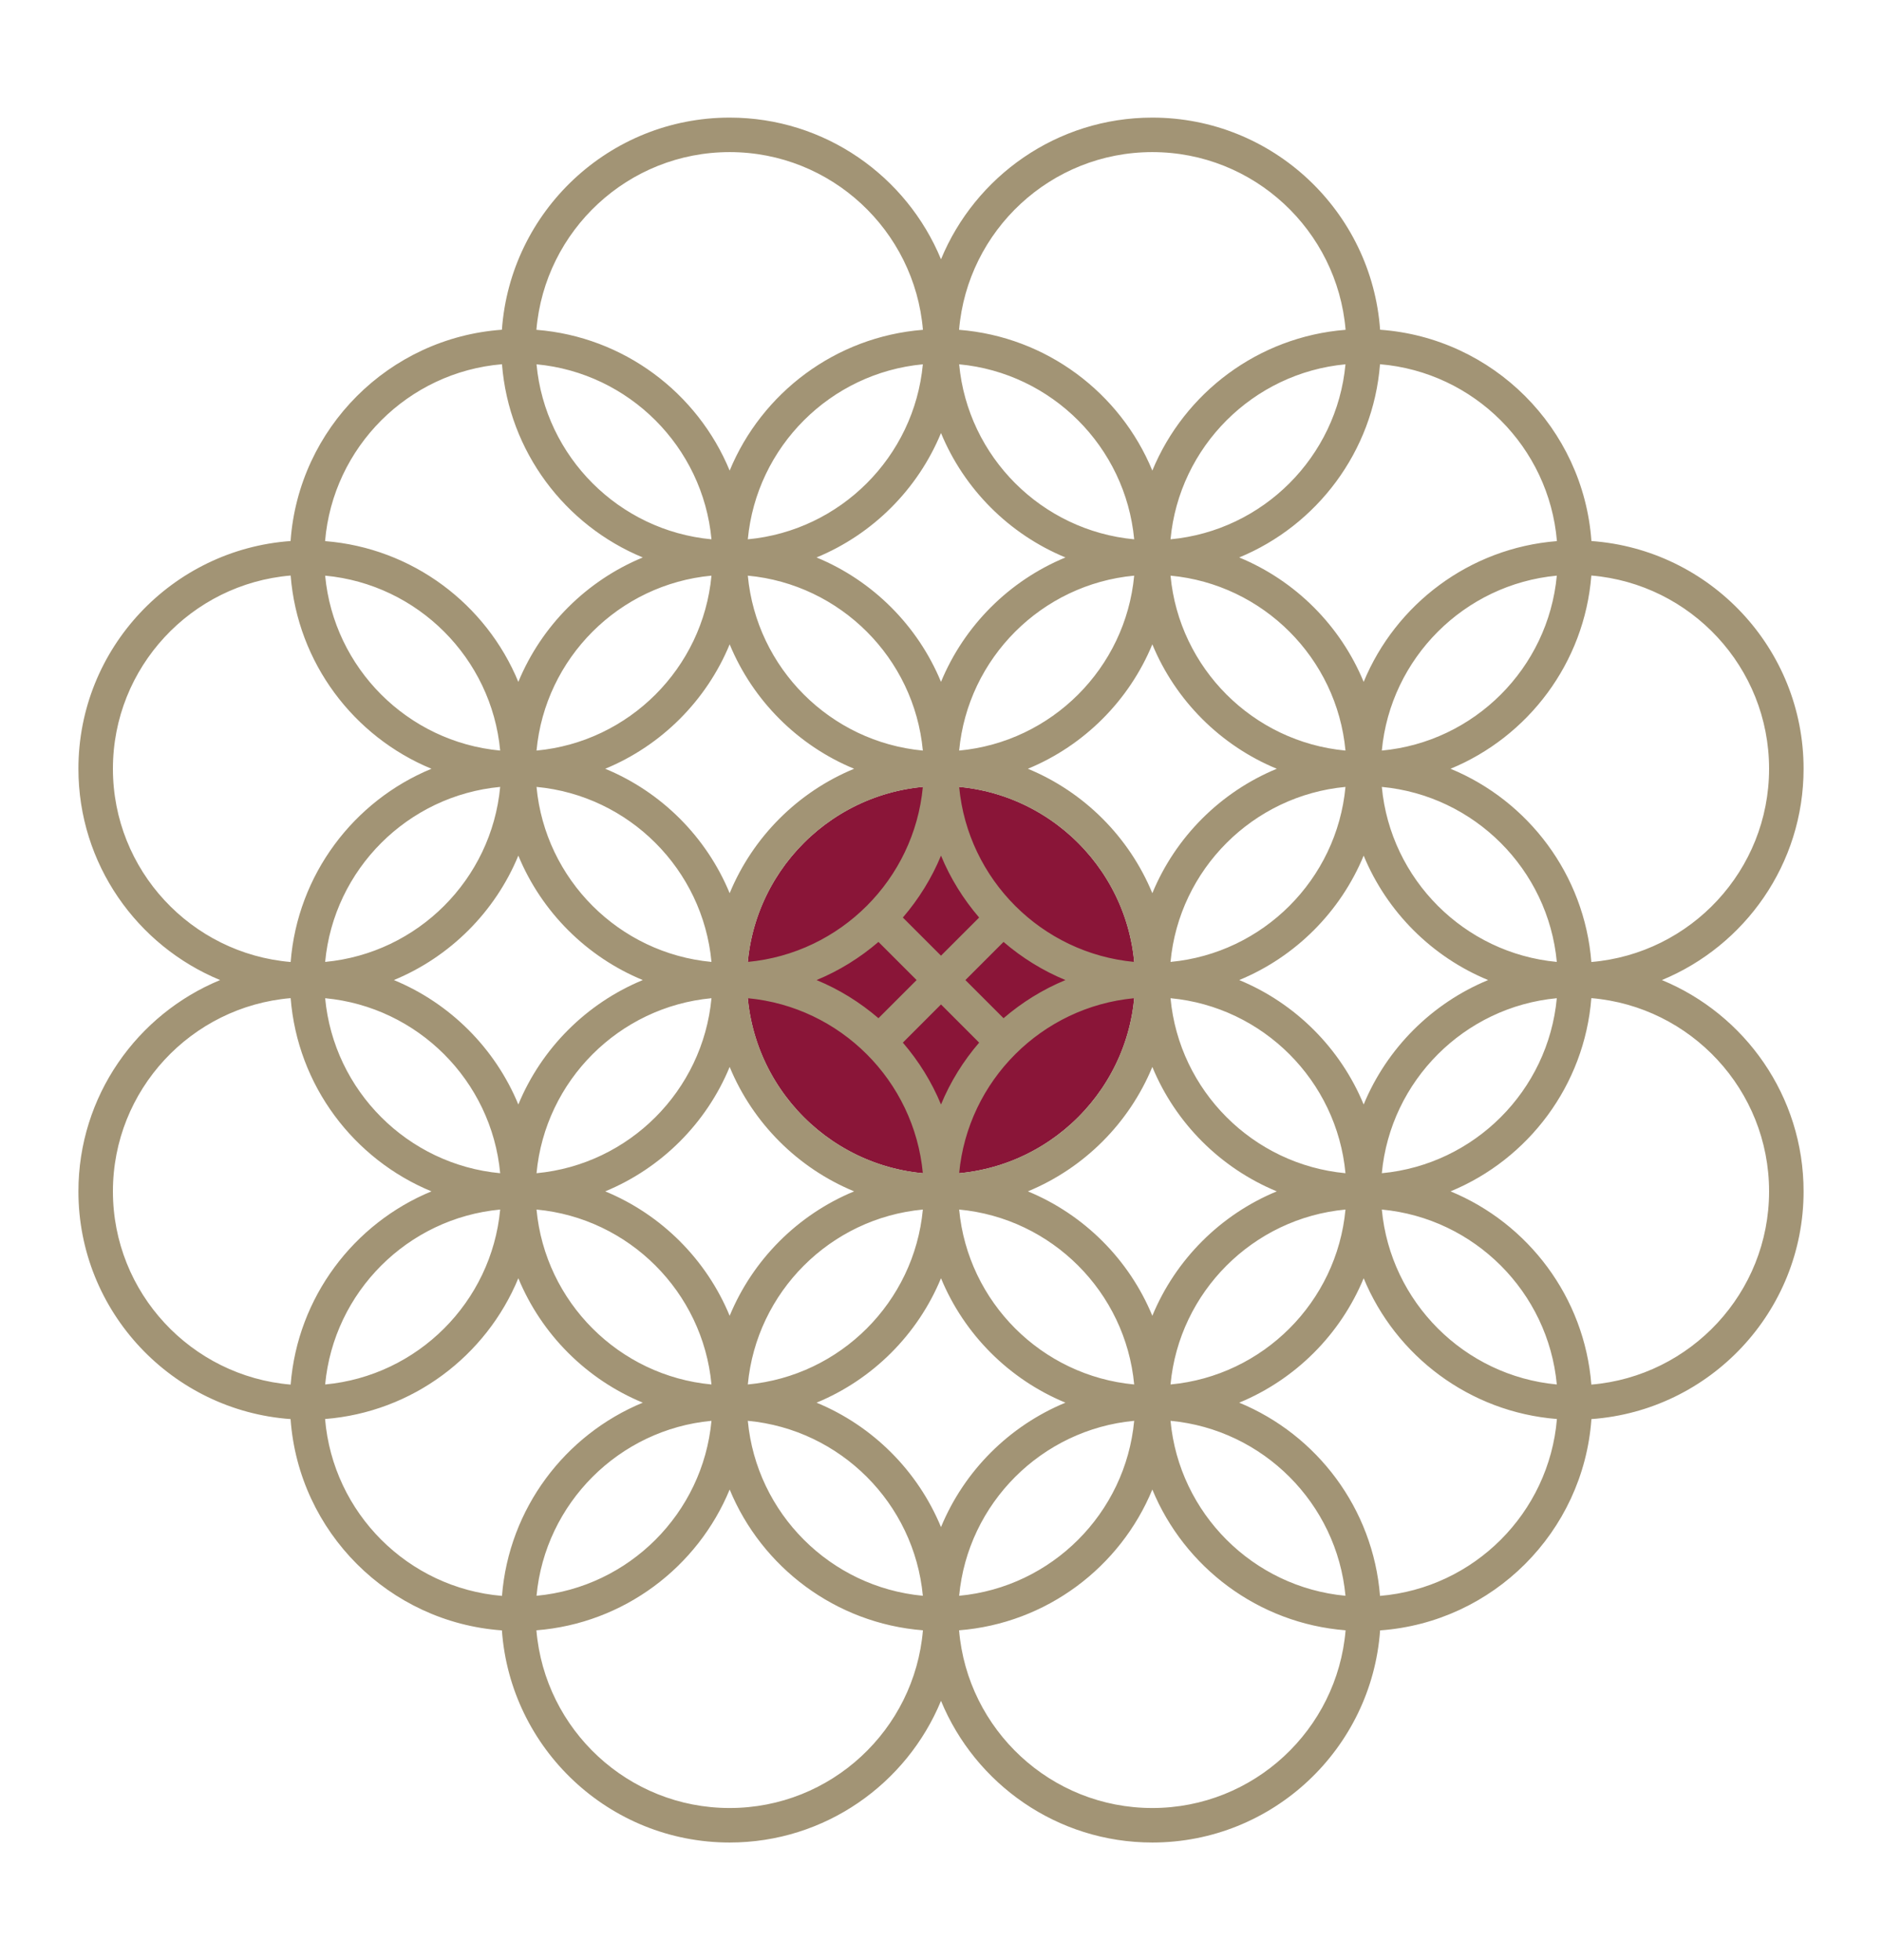 <svg width="48" height="50" viewBox="0 0 48 50" fill="none" xmlns="http://www.w3.org/2000/svg">
<path d="M24 20.05C21.27 20.05 19.05 22.271 19.05 25C19.05 27.729 21.27 29.95 24 29.95C26.729 29.95 28.95 27.729 28.95 25C28.95 22.271 26.729 20.05 24 20.05Z" fill="#8A1538"/>
<path d="M42.386 25C44.504 24.126 46 22.04 46 19.61C46 16.537 43.608 14.017 40.589 13.801C40.383 10.921 38.079 8.617 35.199 8.411C34.983 5.392 32.463 3 29.39 3C26.96 3 24.874 4.496 24 6.614C23.126 4.496 21.04 3 18.61 3C15.537 3 13.017 5.392 12.801 8.411C9.921 8.617 7.617 10.921 7.411 13.801C4.392 14.017 2 16.537 2 19.61C2 22.04 3.496 24.126 5.614 25C3.496 25.874 2 27.96 2 30.39C2 33.463 4.392 35.983 7.411 36.199C7.617 39.079 9.921 41.383 12.801 41.589C13.017 44.608 15.537 47 18.61 47C21.04 47 23.126 45.504 24 43.386C24.874 45.504 26.96 47 29.39 47C32.463 47 34.983 44.608 35.199 41.589C38.079 41.383 40.383 39.079 40.589 36.199C43.608 35.983 46 33.463 46 30.39C46 27.96 44.504 25.874 42.386 25ZM22.405 24.027L23.378 25L22.405 25.973C21.936 25.57 21.405 25.239 20.826 25C21.405 24.761 21.936 24.43 22.405 24.027ZM23.027 23.405C23.43 22.936 23.761 22.405 24 21.826C24.239 22.405 24.57 22.936 24.973 23.405L24 24.378L23.027 23.405ZM24 25.622L24.973 26.596C24.57 27.064 24.239 27.595 24 28.174C23.761 27.595 23.43 27.064 23.027 26.596L24 25.622ZM25.595 25.973L24.622 25L25.595 24.027C26.064 24.43 26.595 24.761 27.174 25C26.595 25.239 26.064 25.57 25.595 25.973ZM24.463 20.073C26.823 20.294 28.706 22.177 28.927 24.537C26.567 24.316 24.684 22.433 24.463 20.073ZM19.073 24.537C19.294 22.177 21.177 20.294 23.537 20.073C23.316 22.433 21.433 24.316 19.073 24.537ZM23.537 29.927C21.177 29.706 19.294 27.823 19.073 25.463C21.433 25.684 23.316 27.567 23.537 29.927ZM28.927 25.463C28.706 27.823 26.823 29.706 24.463 29.927C24.684 27.567 26.567 25.684 28.927 25.463ZM29.39 22.784C28.798 21.35 27.65 20.202 26.216 19.61C27.65 19.018 28.798 17.87 29.39 16.436C29.982 17.87 31.13 19.018 32.564 19.61C31.13 20.202 29.982 21.35 29.39 22.784ZM34.316 20.073C34.096 22.433 32.213 24.316 29.854 24.537C30.074 22.177 31.957 20.294 34.316 20.073ZM24.463 19.146C24.684 16.787 26.567 14.904 28.927 14.684C28.706 17.043 26.823 18.926 24.463 19.146ZM24 17.394C23.408 15.96 22.26 14.812 20.826 14.22C22.26 13.628 23.408 12.48 24 11.046C24.592 12.48 25.74 13.628 27.174 14.22C25.74 14.812 24.592 15.96 24 17.394ZM23.537 19.146C21.177 18.926 19.294 17.043 19.073 14.684C21.433 14.904 23.316 16.787 23.537 19.146ZM21.784 19.61C20.35 20.202 19.202 21.35 18.61 22.784C18.018 21.35 16.87 20.202 15.436 19.61C16.87 19.018 18.018 17.87 18.61 16.436C19.202 17.87 20.35 19.018 21.784 19.61ZM18.146 24.537C15.787 24.316 13.904 22.433 13.684 20.073C16.043 20.294 17.926 22.177 18.146 24.537ZM16.394 25C14.96 25.592 13.812 26.74 13.22 28.174C12.628 26.74 11.48 25.592 10.046 25C11.48 24.408 12.628 23.26 13.22 21.826C13.812 23.26 14.96 24.408 16.394 25ZM18.146 25.463C17.926 27.823 16.043 29.706 13.684 29.927C13.904 27.567 15.787 25.684 18.146 25.463ZM18.61 27.216C19.202 28.65 20.35 29.798 21.784 30.39C20.35 30.982 19.202 32.13 18.61 33.564C18.018 32.13 16.87 30.982 15.436 30.39C16.87 29.798 18.018 28.65 18.61 27.216ZM23.537 30.854C23.316 33.213 21.433 35.096 19.073 35.316C19.294 32.957 21.177 31.074 23.537 30.854ZM24 32.606C24.592 34.04 25.74 35.188 27.174 35.78C25.74 36.372 24.592 37.52 24 38.954C23.408 37.52 22.26 36.372 20.826 35.78C22.26 35.188 23.408 34.04 24 32.606ZM24.463 30.854C26.823 31.074 28.706 32.957 28.927 35.316C26.567 35.096 24.684 33.213 24.463 30.854ZM26.216 30.39C27.65 29.798 28.798 28.65 29.39 27.216C29.982 28.65 31.13 29.798 32.564 30.39C31.13 30.982 29.982 32.13 29.39 33.564C28.798 32.13 27.65 30.982 26.216 30.39ZM29.854 25.463C32.213 25.684 34.096 27.567 34.316 29.927C31.957 29.706 30.074 27.823 29.854 25.463ZM31.606 25C33.04 24.408 34.188 23.26 34.78 21.826C35.372 23.26 36.52 24.408 37.954 25C36.52 25.592 35.372 26.74 34.78 28.174C34.188 26.74 33.04 25.592 31.606 25ZM35.243 20.073C37.603 20.294 39.486 22.177 39.706 24.537C37.347 24.316 35.464 22.433 35.243 20.073ZM29.854 14.684C32.213 14.904 34.096 16.787 34.316 19.146C31.957 18.926 30.074 17.043 29.854 14.684ZM24.463 9.293C26.823 9.514 28.706 11.397 28.927 13.757C26.567 13.536 24.684 11.653 24.463 9.293ZM19.073 13.757C19.294 11.397 21.177 9.514 23.537 9.293C23.316 11.653 21.433 13.536 19.073 13.757ZM13.684 19.146C13.904 16.787 15.787 14.904 18.146 14.684C17.926 17.043 16.043 18.926 13.684 19.146ZM8.293 24.537C8.514 22.177 10.397 20.294 12.757 20.073C12.536 22.433 10.653 24.316 8.293 24.537ZM12.757 29.927C10.397 29.706 8.514 27.823 8.293 25.463C10.653 25.684 12.536 27.567 12.757 29.927ZM18.146 35.316C15.787 35.096 13.904 33.213 13.684 30.854C16.043 31.074 17.926 32.957 18.146 35.316ZM23.537 40.706C21.177 40.486 19.294 38.603 19.073 36.243C21.433 36.464 23.316 38.347 23.537 40.706ZM28.927 36.243C28.706 38.603 26.823 40.486 24.463 40.706C24.684 38.347 26.567 36.464 28.927 36.243ZM34.316 30.854C34.096 33.213 32.213 35.096 29.854 35.316C30.074 32.957 31.957 31.074 34.316 30.854ZM39.706 25.463C39.486 27.823 37.603 29.706 35.243 29.927C35.464 27.567 37.347 25.684 39.706 25.463ZM45.12 19.61C45.12 22.199 43.121 24.326 40.587 24.539C40.411 22.309 38.978 20.428 36.996 19.61C38.978 18.792 40.411 16.911 40.587 14.681C43.121 14.894 45.12 17.021 45.12 19.61ZM35.243 19.146C35.464 16.787 37.347 14.904 39.706 14.684C39.486 17.043 37.603 18.926 35.243 19.146ZM39.709 13.803C37.479 13.979 35.598 15.412 34.78 17.394C34.188 15.96 33.04 14.812 31.606 14.22C33.588 13.402 35.021 11.521 35.197 9.291C37.594 9.492 39.508 11.406 39.709 13.803ZM29.854 13.757C30.074 11.397 31.957 9.514 34.316 9.293C34.096 11.653 32.213 13.536 29.854 13.757ZM29.39 3.88C31.979 3.88 34.106 5.879 34.319 8.413C32.089 8.589 30.208 10.022 29.39 12.004C28.572 10.022 26.691 8.589 24.461 8.413C24.674 5.879 26.801 3.88 29.39 3.88ZM18.61 3.88C21.199 3.88 23.326 5.879 23.539 8.413C21.309 8.589 19.428 10.022 18.61 12.004C17.792 10.022 15.911 8.589 13.681 8.413C13.894 5.879 16.021 3.88 18.61 3.88ZM18.146 13.757C15.787 13.536 13.904 11.653 13.684 9.293C16.043 9.514 17.926 11.397 18.146 13.757ZM12.803 9.291C12.979 11.521 14.412 13.402 16.394 14.22C14.96 14.812 13.812 15.96 13.22 17.394C12.402 15.412 10.521 13.979 8.291 13.803C8.492 11.406 10.406 9.492 12.803 9.291ZM12.757 19.146C10.397 18.926 8.514 17.043 8.293 14.684C10.653 14.904 12.536 16.787 12.757 19.146ZM2.88 19.61C2.88 17.021 4.879 14.894 7.413 14.681C7.589 16.911 9.022 18.792 11.004 19.61C9.022 20.428 7.589 22.309 7.413 24.539C4.879 24.326 2.88 22.199 2.88 19.61ZM2.88 30.39C2.88 27.801 4.879 25.674 7.413 25.461C7.589 27.691 9.022 29.572 11.004 30.39C9.022 31.208 7.589 33.089 7.413 35.319C4.879 35.106 2.88 32.979 2.88 30.39ZM12.757 30.854C12.536 33.213 10.653 35.096 8.293 35.316C8.514 32.957 10.397 31.074 12.757 30.854ZM8.291 36.197C10.521 36.021 12.402 34.588 13.22 32.606C13.812 34.04 14.96 35.188 16.394 35.78C14.412 36.598 12.979 38.479 12.803 40.709C10.406 40.508 8.492 38.594 8.291 36.197ZM18.146 36.243C17.926 38.603 16.043 40.486 13.684 40.706C13.904 38.347 15.787 36.464 18.146 36.243ZM18.61 46.12C16.021 46.12 13.894 44.121 13.681 41.587C15.911 41.411 17.792 39.978 18.61 37.996C19.428 39.978 21.309 41.411 23.539 41.587C23.326 44.121 21.199 46.12 18.61 46.12ZM29.39 46.12C26.801 46.12 24.674 44.121 24.461 41.587C26.691 41.411 28.572 39.978 29.39 37.996C30.208 39.978 32.089 41.411 34.319 41.587C34.106 44.121 31.979 46.12 29.39 46.12ZM29.854 36.243C32.213 36.464 34.096 38.347 34.316 40.706C31.957 40.486 30.074 38.603 29.854 36.243ZM35.197 40.709C35.021 38.479 33.588 36.598 31.606 35.78C33.04 35.188 34.188 34.04 34.78 32.606C35.598 34.588 37.479 36.021 39.709 36.197C39.508 38.594 37.594 40.508 35.197 40.709ZM35.243 30.854C37.603 31.074 39.486 32.957 39.706 35.316C37.347 35.096 35.464 33.213 35.243 30.854ZM40.587 35.319C40.411 33.089 38.978 31.208 36.996 30.39C38.978 29.572 40.411 27.691 40.587 25.461C43.121 25.674 45.12 27.801 45.12 30.39C45.12 32.979 43.121 35.106 40.587 35.319Z" fill="#A29475"/>
</svg>
